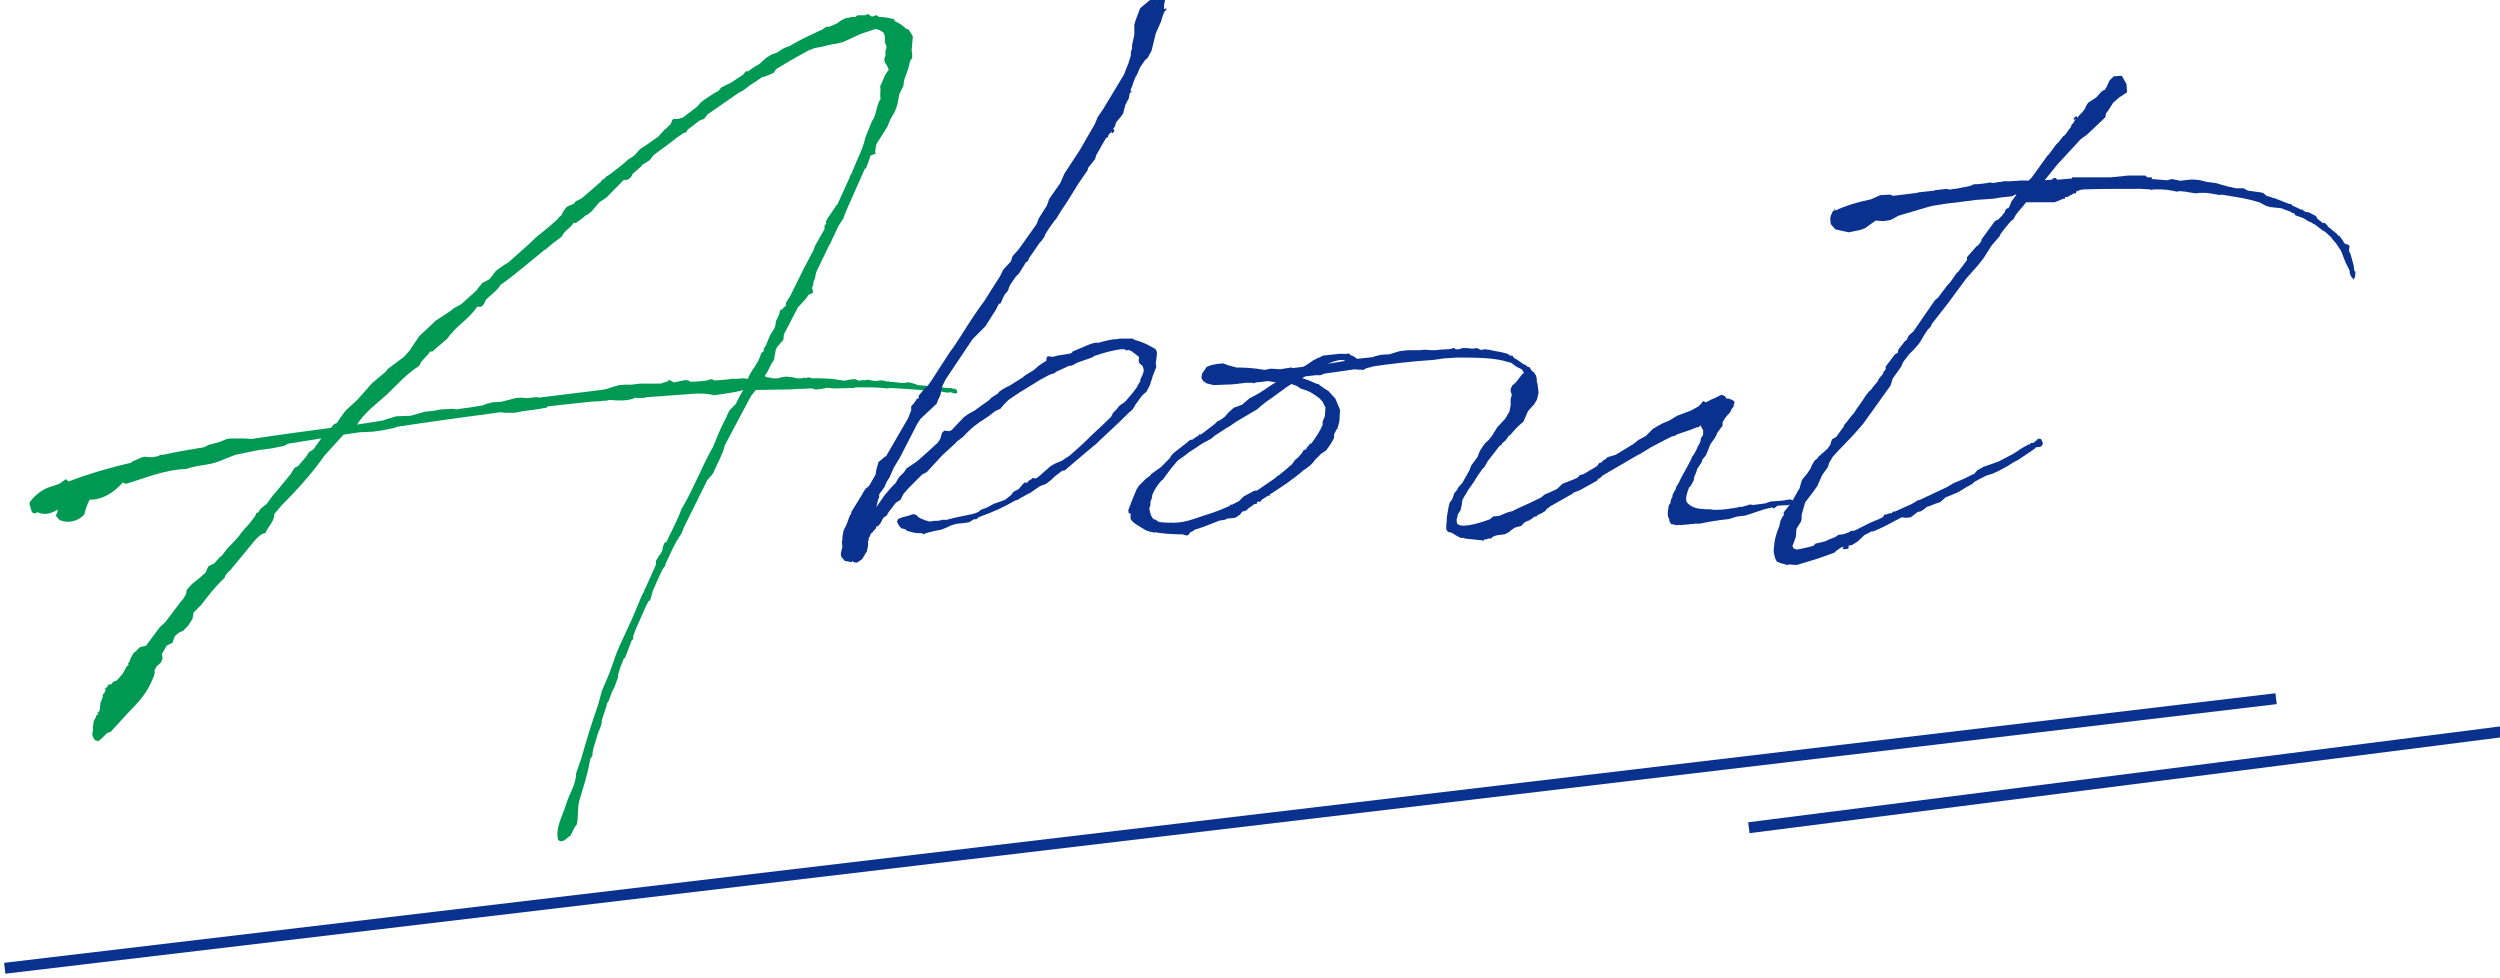<?xml version="1.0" encoding="UTF-8"?><svg id="g" xmlns="http://www.w3.org/2000/svg" viewBox="0 0 230 90" width="230" height="90"><path d="m82.36,1.97c.38.16.7.38.97.65l.27.11.38.6-.11,1.3.05.33v.38l-.16.22-.05.16c-.11.54-.32,1.08-.54,1.68l-.05.49-.38.76-.16.87-.11.38-.21.49-.32.54-.32.76-.75,1.19-.05.05-.21.38-.11.7.11.11-.16.05-.38.16-.05.22-.32.87-.16.16-1.56,3.52-.38.92v.11l-.11.11-.38.6c-.21.49-.48.98-.7,1.52l-.16.27-1.07,2.22-.11.27-.11.54-.11.22-.05.38-.11.22.11.33-.05.16-.38.16-.21.33-.7.76-.05.05-1.29,2.49-.05.49-.59.7-.11.22-.16.92-.27.43-.32.65-.27.43.21.11.38.05.11.05h.54l.32-.11.43-.05.54.05.43.11h.48l.05-.05h.21l.11.05v-.05l.05.05v-.05l.11-.05.27.05h.05v.05h.54v-.05l.11.05h.32c.32,0,.64.05.97.05.43.05.8.16,1.18.16l.16-.05.32-.05.38-.05.43.16.16-.05h.43l.16-.05.59.11h.27l.43-.05.27.05.16.05h.27l.16.05c.11,0,.27,0,.64.05l.43.05h.21l.16-.05h.32l.54.16.11.05c.11.05.21.05.32.05h.05l.48.05h.38l.11.05.05.05h.59c.38.05.75.11,1.23.11,0,.05.05.05.11.05h.16l.21.16v.27h-.32l-.27-.11-.27.05-.64-.11h-.11l-1.13-.11h-.32c-1.13-.11-2.2-.16-3.16-.22l-.11.05-.59-.05c-.54-.05-1.02-.05-1.5-.05h-.97l-.05.05-1.88.05-.43-.05h-.38l-.05.05-.38.05-.43.05-.38-.11-.91.05h-.38l-.75.05h-.16l-2.95.05-.43.54-1.13,2.11-1.29,2.44c-.16.76-.64,1.57-.97,2.33-.11.38-.43.6-.64.87l-1.93,3.9c-.16.33-.32.65-.43.98l-.48.76c-.38.7-.7,1.41-1.02,2.11v.11l-.27.38-.38.81-.48,1.08-.27.92-.16.11-.27.54-.86,1.95c-.21.54-.27.65-.27.76v.22l-.16.16-.59,1.57-.11.05-.32.81-.21.7v.22l-.32.87-.27.54-.27.76-.16.22-.05.27-.43,1.3c.05.43-.32.98-.43,1.46-.16.6-.43,1.19-.43,1.79l-.21.33c-.21,1.36-.64,2.6-1.02,3.9-.16.7-.05,1.46-.21,2.11-.27.27-.38.7-.59,1.03-.38.22-.7.76-1.13.38-.27-1.14.43-2.22.75-3.31.27-.92.91-1.79.91-2.82l.48-1.36c.48-1.73.97-3.31,1.56-4.99l.32-1.19.75-1.79.59-1.68.27-.65,1.18-2.55.43-1.03.48-1.14.21-.38c0-.11.05-.22.11-.27l.8-1.79.16-.38v-.33l.32-.54.16-.16c0-.11.05-.16.11-.22,0-.27.11-.54.21-.76l.16-.05c.48-1.03,1.02-2.01,1.39-3.04.7-1.14,1.23-2.39,1.82-3.58q.48-1.08,1.07-2.11l.54-1.3.27-.6.43-.87.27-.6.59-.6c.21-.43.43-.87.7-1.3-.86.27-1.77.33-2.68.49-.54-.16-1.07-.16-1.61-.16l-4.56.33c-.38.11-.75.11-1.13.05l-.05.05c-.7.27-1.45.22-2.2.16h-.11c-.27.11-.54.05-.8.11l-.91.05-3.97.43-.05.11-.91.16-1.23.16-.86.16h-.75l-.54-.05c-3.22.43-6.44.87-9.65,1.36l.05.05-1.34.27-.8.11-1.18.05-1.5.22-1.77,1.95c-1.07,1.57-2.68,3.31-3.97,4.61l-.64.76c.05.65-.59,1.14-.8,1.73-.38.05-.64.33-.91.6l-2.15,2.6c-.21.33-.59.49-.7.92-.86.81-1.45,1.57-2.15,2.49l-.7.7-.11.6-.38.6-.48.49-.38.16-.38.33-.21.6-.54.27-.43.76.05.43-.16.38-.38.33-.21.38c.05.11.05.22-.05.54-.7,1.73-1.34,2.28-2.57,3.58l-1.34,1.46-.11.11h-.11l-.21.11-.43.43-.32.27-.27-.05-.16-.16-.11-.27-.05-.27h.05v-.11l.05-.27-.05-.11.05-.22.05-.38.21-.38v-.11l.16-.11.05-.16-.11-.05.05-.05.05.05.11-.11.05-.22.05-.54.21-.54v-.22l.16-.16.11-.27-.11-.11v-.05l.11.05.27-.38h.11l.16-.05.16-.22.21-.05.16-.11.48-.54.38-.7.16-.11v-.11l-.05-.05.05-.05h.05l.16-.43.27-.49.16-.11.43-.43.54-.11,1.29-1.73.48-.43,1.39-1.84.27-.33.27-.43.05-.38.48-.54.54-.43.7-.6.27-.6.54-.27.54-.6.16-.11.54-.7.48-.49.54-.6c.27-.38.59-.76.91-1.08l.59-.76.11-.27.21-.11.21-.33.54-.43.64-.87.21-.22,1.34-1.63.38-.6.32-.16.7-.81.32-.49.38-.22.7-.98.05-.05-3.06.49-.43.22-1.13.22-1.23.16-2.09.43-1.5.6c-.97.38-2.04.33-3,.7-1.93.05-3.7.81-5.52,1.36l-.32-.11c-.8.87-1.77,1.57-3,1.57h-.05c-.21.43-.38.87-.48,1.36-.59.65-1.56.87-2.31.49l-.32-.38.16-.33v-.22c-.59.38-1.23.54-1.88.22-.05.16-.32.16-.48,0l-.21-.7c0-.16,0-.22.11-.33.38-.49.91-.92,1.5-1.19l1.13-.38.59-.43.27.22c1.66-.65,3.65-1.25,5.74-1.73l.11-.11.75-.33.32-.11.75.05.59-.11.16-.11h.21c1.23-.27,2.52-.49,3.81-.7l.43-.22,1.02-.27.64-.27.32-.05h1.45l.48.05c2.79-.43,5.42-.76,7.35-1.03l.27-.33.27-.11.32-.49.48-.65,1.07-.98,1.39-1.57,1.23-1.03.21-.27,1.45-1.08.64-.7v-.05l.8-1.19,1.23-1.14.27-.27,1.34-.87.32-.27.7-.38,1.39-1.25.11-.16.43-.54.64-.33.05-.05.54-.7.27-.22.48-.33.43-.27,1.77-1.57.86-.81.48-.38c.48-.38.97-.81,1.45-1.25l.05-.11.27-.22.16-.33.27-.38.16-.11.54-.22.16-.22.54-.27,1.39-1.19.11-.11.21-.16.21-.27.21-.11.21-.22.11-.05.16-.11c.48-.38,1.02-.76,1.5-1.19l.16-.16.59-.38.54-.6.75-.49.91-.65.21-.22.38-.43.16-.11.43-.43.11-.33.11-.11h.43l.38-.11h.05l1.34-1.03.27-.33.27-.22.48-.33.59-.38.32-.16.27-.33.75-.38h.05l1.23-.81.11-.16.16-.16.11.05.05-.05h.05c.32-.27.7-.49,1.07-.7l.27-.27.32-.27.43-.27.59-.22.38-.27.32-.16.43-.16c.54-.33,1.07-.6,1.61-.87l.48-.22.91-.43.32-.22.21-.05.05.05.75-.33.38-.27.43-.22.38-.05.11-.05h.38l.21-.16h.7l.27-.11.32.22h.11l.32-.11.16.05.05.11c.43,0,.86.05,1.23.16h.16l.05.11Zm-28.48,17.84c-.27.27-.59.49-.91.7h-.21c-.27.49-.86.7-1.07,1.25l-.86.65-.27.22-.38.33-.11.05c-1.34,1.08-2.63,2.22-4.02,3.2-.32.54-.91.92-1.34,1.36-.11.27-.21.49-.43.65h-.38c-.75,1.14-1.98,1.79-2.74,2.93l-1.39,1.19h-.21c-.27.49-.8.76-.97,1.3-1.13.7-2.04,1.73-3,2.66-.97.87-2.04,1.63-2.74,2.76l2.41-.38.11-.05,1.07-.33,1.34-.05,1.34-.38.59-.05.91-.16,1.07-.05.27.05c.86-.11,1.66-.22,2.52-.38l.21-.11.64-.16.8-.05,1.29-.33.48-.05.64.05.38-.05.43-.05.21.05,5.31-.65.8-.11.86-.27.38-.11.54-.05h.64l.38-.05.43-.05h1.88l.7-.22.05-.16.16.11.32.16,1.07-.22.27.05.16.11c.48,0,1.02-.05,1.5-.11l.32-.11h.21l.21.11,1.29-.11.21-.05h.59l.54-.05.43.05.11-.27.27-.49.16-.22.43-.7.27-.7.21-.16v-.22l.16-.22.43-1.03.38-.6.11-.33.05-.38.27-.54.11-.43.11-.11.11.05v-.11l.32-.27v-.27l.38-.6,1.29-2.6.86-1.63.16-.43.86-1.52v-.33l.16-.16-.05-.16.16-.33.27-.38.54-.81.11-.11,1.13-2.49v-.11l.11-.11.59-1.41c.32-.65.59-1.36.75-2.06l.59-1.46c.43-.54.38-1.46.8-2.06-.11-.38.05-.76-.05-1.14.27-.49.38-1.08.8-1.52l-.16-.38-.21-.33-.05-.27.11-.33v-.43l.11-.38-.16-.43v-.54l-.11-.33c-.27-.22-.54-.33-.8-.33l-1.29.43-1.66.76-.43.11-.64.11-.91.22-.64.11-.38.16h-.05l-1.39.76-.05.05-.32.16-1.34.81-.21.33-.48.22-.43.16h-.11l-1.23.81-.27.22-.38.27-.32.16-2.9,2.01-.27.38-.43.16-1.13.87-.11.22-.21.05-.64.43-.54.43-1.61,1.19-.32.43-.32.22-.27.16-.16.11-.11.16-.32.27-.43.38c-.11.33-.43.65-.8.54l-1.61,1.63-.64.43-.43.49-.32.38-.43.33h-.05Z" fill="#009953"/><path d="m88,40.68l-1.29,1.19-.05.05-.75.81-.64.7-.43.22-1.29,1.3-.43.49-.27.54-.43.27-.75.98-.05.16-.38.27q0,.05-.05.11l-.16.33-.21.27-.16.05q-.05.05-.05.11l-.05.11-.21.22-.11.16h-.05l-.11.16-.05.16-.11.16v.16l.05.05h-.11v.49l-.11.54-.11.16-.32.54-.48.33-.32-.05-.11-.11-.05.11-.64-.11-.32-.38-.05-.27.05-.27.05-.16v-.05c0-.05.05-.11.05-.16l-.05-.49.05-.16v-.27l.11-.6.27-.54.32-.87.11-.11v-.16l.97-1.57.21-.38.16-.22.21-.16.11-.11.59-1.03.05-.38.21-.76.59-.49.11-.05,2.04-3.52.27-.7v-.38l.16-.16.21-.27.16-.27h.16v-.27l.59-.7.21-.16.38-.54,1.72-2.66.05-.05.38-.54c.8-1.19,1.34-2.17,2.47-3.74l.21-.27,1.13-1.79.32-.49.32-.65.7-.76.16-.49.54-.6.43-.6,1.23-1.73.21-.54.75-1.19.21-.6,1.02-1.46.38-.87,1.45-2.22,1.34-2.33.27-.65.48-.7,1.18-1.95.75-1.25.43-1.08.21-.7v-.27l.11-.38v-.27l.21-.98v-.92l.11-.38.43-1.14.91-.76h.64l.05.05.16-.27v-.05c.21-.22.54-.11.54.22l-.11.54v.38l.21-.11v.22h-.11l-.11.22-.11.27-.16.54-.48,1.08-.38,1.57-.38.7-.21.16-.48.7-.27.65-.11.16-.16.38-.21.6c-.05.11-.11.22-.11.27v.11h.05l.05.11h-.11l-.05.05-.05.16-.05.33-.32.6-.21.81-.27.38-.11.11-.27.33-.11.38-.21.27.11-.05.05.22-.16.16h-.11v-.05l.05-.16-.11.16-.21.22-.05.22-.16.05-.48.81-.11.22-.32.54-.11.38-.64.81-.05.22-.86,1.25-.97,1.57-.54.81-.54.87-.11.11c-.32.43-.64.87-.91,1.36l-.05.16-.27.38-.16.16-.97,1.41-.11.27-.05.05-.11.05c-.05.05-.11.11-.11.16l-.54.87-.32.33-.48.7-.11.22-.11.33-.11.16-.16.16-.21.38-.05.16-.16.33-.16.05-.27.54-.97,1.52-1.18,1.19-2.47,3.69-.27.54-.11.38-.11.54-.21.43-.11.33-1.5,1.41-.32.49-1.56,3.04-.59.98-.38.87-.27.43-.21.49-.48.65v.27l-.11.27-.16.65.64-.92.11-.16.59-.7.48-.49.16-.32.16-.22.43-.43.21-.33.97-.65.86-.76,1.07-.98.21-.33.16-.54.21-.22.48.05.21-.11,1.13-1.19.38-.27.59-.33.75-.54.54-.38.27-.27.59-.38.11-.16.32-.22.48-.27h.05l1.39-.87v-.05l.54-.33.43-.27.43-.38.48-.33.21-.11.05-.38.16-.05.38.05.43-.11.97-.16h.11l.27-.11.05-.11,1.66-.7.43-.11h.32c.59-.16,1.13-.33,1.72-.33l.21-.05h1.23l.11.11c.64.16,1.23.43,1.88.81.16.11.21.27.21.49l-.11.87.05.33-.32.81-.27.87-.32.6-.38.33-.64.87-.05.11-.21.33-.32.27-.11.11c-.86.87-1.82,1.73-2.74,2.6l-.21.22-.16.11-1.93,1.63-.75.65-.27.05-.7.54-.21.22-.54.43-.59.22-.54.38-.32.22-.43.22-.59.33-.16.11-.21.05c-1.02.6-2.09,1.08-3.16,1.46-.05.05-.11.05-.11.05h-.05l-.27.22h-.21l-.27.16-.16.11-.27.05-.43.05-.48.05-.54.16-.32.16-.54.22-.59.11-.64.16-.48.16-.05-.11h-.43l-.38-.05-.38-.11-.21-.05-.11-.11h.05l-.38-.11h-.05l-.16-.16-.16-.22-.11-.27.11-.22.38-.16.64-.16.27-.11h.21l.16.05.21.22.21.11.38.16.38.11h.21l.21-.05h.11c.16,0,.32,0,.54-.05l.11-.05h.48c.05,0,.11-.05.16-.05l.64-.16,1.07-.22.21-.05h.05l.21-.05c.21-.05.38-.11.59-.22l.16-.16.59-.22.59-.33.32-.11.75-.27.54-.43.16-.22.11-.11.43-.22.32-.38.21-.22h.27l.11-.16.27-.16.11-.11.27.05.21-.11,1.18-1.03.38-.22.64-.27.75-.49.05-.05c.7-.6,1.34-1.19,1.93-1.79.21-.22.97-.87,1.82-1.73l.16-.33.32-.33.21-.27.11-.11.48-.33c.43-.49.8-.92,1.13-1.41v-.05l.16-.27.11-.16v-.16l.16-.33.11-.27.05-.27-.11-.38-.21-.16-.11-.11v-.11l-.05-.11.05-.33-.7-.54-.27-.11-.21.05-.16-.11h-.38c-.75.11-1.56.33-2.36.6l-.27.16-1.39.49-.38.22-.16.05h-.16l-1.18.54-.21.16-.21.05c-.05.05-.16.05-.16.05l-.91.49-1.93,1.19-.97.65-.48.49-.27.33-.48.22-.64.49-.91.6-.05.05c-.32.22-.64.49-.91.76l-.48.49-.64.49Zm4.29-13.28l.21-.38-.21.38Z" fill="#0b318f"/><path d="m122.97,39.49l-.21.43c-.05.11,0,.27-.05.43l-.32.54-.38.54-.48.33-.54.54-.21.27-.27.27-.43.33-.11.05c-.91.81-2.04,1.57-3.16,2.28v.11h-.16l-.59.38v.05l-.11.11h-.21q-.05.05-.11.05v.16h-.21l-.43.33h-.05l-.27.27-.38.11-.21.27-.38.27-.21.05-.59.05-.21.11-.32.05h-.11c-.86.33-1.61.65-2.36.87l-.21.16-.16.05-.21.27-.16.05-.38-.11h-.38l-1.02-.05-.97-.11v-.05c-.05,0-.16.05-.21.05-.32-.05-.54-.11-.8-.22-.21-.16-1.34-.7-1.39-1.08v-.49l-.16.05-.05-.33.38-.98.38-.92.21-.33.64-.65.38-.27.11-.16.91-.65.8-.81.16-.27.21-.22,1.18-.92.32-.27.27-.05.11-.11.43-.27.11-.16.05.11,1.29-.98.27-.27.16-.05.48-.33.38-.43.48-.43.75-.27.7-.6.43-.22.48-.27c.54-.33,1.02-.7,1.5-.98l-.75-.11c-.38.05-.7.11-1.02.11l-.16.05-.05.05-.16-.05h-.64c-.48.05-1.07.16-1.66.16h-.05l-1.23.05-.64-.16-.32-.22-.16-.27.05-.38.43-.65.43-.16.54-.11.54-.05.43.16.8.22c.8,0,1.66.05,2.57.22l.59-.11.86.05,1.02-.16.16.05.91-.11c.16-.05.32-.16.48-.27l.48-.33.43-.22.16-.05.27-.16.43-.05.48-.05c.38-.05.75-.11,1.13-.05l.38-.05.16.16c.21.05.38.16.59.33l1.5-.16.05-.05.64-.16.8-.05.86-.27.32-.05.54-.05h1.07l.43-.05.64.05h.05c.21,0,.48,0,.7-.05.27,0,.59-.05.91-.05l.21-.05.11-.05h.11l.11.11h.32l.32-.11h.38l.48.05h.11l.38-.05.32.16h.16l.21-.05.43.05.21.05c.64.11,1.18.22,1.5.33l.21.16h.21l.16.22c.32.16.59.38.91.6h.11l.16.16.27.11.16.33.21.33v.16l-.32.27-.16.38-.48.87-.21.33v.05c-.05.05-.11.11-.11.16l-.21.33-.32.11v-.43l.11-.16v-.11c.05-.22.21-.49.32-.7l.11-.27.38-.98c0-.05-.05-.11-.05-.22l-.16-.27-.54-.27-.43-.33-.8-.22c-1.18-.27-2.68-.27-3.54-.27h-.8l-.64.05c-.59,0-.86.11-1.39.16-2.36.16-4.02.38-5.58.6l-.11.05-.48.11-.27.16-.86-.05c-.86.11-1.72.27-2.68.38l-.43.16h-.43l-.97.11-.27.16c.54.16,1.02.38,1.39.54h.11l.16.16.11.05.21.16.43.27.64.7.16.38.27.65-.05.98c-.05.27-.11.54-.21.81Zm-1.29-.38v-.33l.21-.49.05-.76v-.05l-.27-.54-.32-.33-.38-.27-.43-.27-.38-.16-.48-.16-.43-.27-.32-.11c-.05,0-.11-.05-.11-.05-.7.43-1.34.98-2.31,1.63l-.48.38-.38.33-1.93,1.14-.54.38-.38.22-1.07.7-.05.05-.27.22-.8.43-.64.43-.59.38-.27.22-.75.54-.05.05-.59.7-.48.65-.27.38c-.05,0-.05.05-.11.05-.38.43-.7.92-.86,1.36v.11l-.05.22-.11.27v.33l-.05.11-.05.16c.05.43.16.81.43,1.03h.11l.32.22c.11,0,.21.05.32.05,1.77.11,2.15-.05,3.91-.65.75-.22,1.56-.54,2.31-.87l.05-.11h.16l.64-.33.43-.43.91-.49.21-.05h.11l1.66-1.14.16-.16.11-.05c.43-.33.86-.7,1.29-1.08l.16-.22.11-.16.32-.27.32-.38.16-.27.21-.05.11-.22.16-.16.11-.16h.11c.43-.6.8-1.14,1.02-1.68Zm2.09-5.91c-.38-.22-1.07.05-1.61.27l1.61-.27Z" fill="#0b318f"/><path d="m153.65,46.37c.05-.22.05-.43.21-.65v-.11l.05-.16.27-.49.05-.22.16-.22c0-.05.11-.16.11-.22l.05-.11c.32-.65.7-1.25,1.02-1.9l.11-.27.16-.22.27-.49.05-.16.27-.49.05-.33.21-.33v-.43l-.11-.16-.11-.27-.21.16h-.11l-.7.27-1.13.38-.16.11-.38.11-.54.27-1.34.7-.97.6-.32.16-3.16,1.84-.27.27h-.11l-.16.22-1.56.87-.59.22-.11.11-2.09,1.19-.11.11-.11.05-.21.27-.16.05v.05l-.48.22-.16.16h-.16l-.27.22-.11.05-.05.05-.11.05-.16.05-.21.11-.32.33-.21.05-.38.11-.32.22-.16.16-.43.22-.8.11-.38.16v.05l-.16.11-.05-.05h-.05l-.32.11h-.16l-.05.11-.05.05-.05-.05.05-.05h-.21l-1.5-.16v-.05h-.32l-.32-.16-.54-.33c-.11,0-.16-.05-.27-.05v-.05l-.05.05-.16-.27c0-.27,0-.49.05-.7v-.33l.16-.98.11-.43.21-.27.16-.43.05-.16.27-.33.11-.22.38-.43.64-1.14.16-.43.32-.43.27-.38.21-.54.32-.49.21-.27.32-.27.05-.11.11-.11.27-.38v-.11h.05l.27-.43.75-.81.21-.38.11-.16.05-.11.11-.54v-.6l.11-.38-.11-.33v-.22l.16-.33.32-.27.59-.76.48-.33h.38l.27.22v.05s0,.05.05.05c.16.22.16.49.16.76l.05.05.11.92-.16.65-.27.43-.54.6-.43.98-.38.32-.16.16-.32.33-.32.38-.21.16-.05.11-.21.27-.32.27-.05.16h-.05l-.11.05-1.13,1.46-.11.22-.16.27-.21.22c-.27.38-.54.76-.75,1.14l-.54.76c-.11.22-.21.38-.32.54l-.21.38-.05.38-.11.54-.27.43-.05.33-.05.05c0,.16,0,.33.05.43.27.43,1.66.11,3-.38l.32-.27.54-.05.8-.33.43-.11.43-.22c.75-.33,1.45-.65,2.2-1.03l.32-.27.38-.16.48-.22.32-.16.43-.43,1.34-.54c.05-.05.11-.11.16-.11l.11-.16.38-.11,1.18-.7.05-.05.21-.27.21-.05.11-.16.27-.16.16-.16.75-.22,1.61-.98.48-.38.7-.38.64-.65.38-.22.48-.27.64-.27.27-.16.43-.27,1.29-.49.21-.11.48-.27.32-.32.05-.11.11-.05.21.11c.27-.16.59-.33.91-.43l.05-.05.48-.22.16.05c.16.05.27.22.32.33l.11-.05.32.11.27.16v.22l-.11.16h.11v.11l-.11-.05v.11l-.11.11-.16.33-.43.49-.27.43v.32l-.48.65-.11.27-.16.27-.27.38-.11.16-.21.54-.21.49-.32.38-.05.22-.43.65-.05.22-.21.49-.05.33-.27.49-.16.16c-.27.7-.38,1.25-.11,1.46.27.27.59.43,1.07.49l.54.05h.43l.32.05h.38c.59,0,1.18-.11,1.88-.22l.05-.05h.32l.75-.22.27.05,1.18-.16.05-.05h.05l.32-.11.7-.05.54-.05h.05c.05-.05.11-.05.16-.05h.05l.32-.05.27.11.11.16-.21.16-.21.05-.16.05-.97.05-.21.16-.16.11-.11-.11-.7.16-1.82.6-.48.05-.32.05-.7.22-.48.05-.38.05h-.11c-.05.05-.11.05-.16.05h-.11l-.64.11-.8.16h-.43c-.64.05-1.18.16-1.56.11l-.11.05-.11-.05c-.11,0-.16-.05-.21-.05h-.16l-.16-.22-.05-.16v-.11l-.05-.05v-.05c-.11-.16-.11-.49-.05-.76l.05-.38.11-.16Z" fill="#0b318f"/><path d="m185.78,16.61h.86l.27-.27,1.45-2.01.16-.16.64-.87.27-.27.38-.49.16-.11.59-.81v-.11l.21-.22.11-.22.11-.16-.16.11h-.05v-.11l.11-.16.21-.05v.16l.21-.27.27-.27.27-.38.05-.16.21-.33.75-.49.43-.49.21-.16.16-.05.05-.11v-.05l.05-.05v.05l.32-.7.38-.38.75-.05.43.76.05.76-.75.49-.54.49-.38.6-.27.38-.05.33-1.72,1.63-.54.38-2.15,2.33-1.18,1.46.64-.05.21-.16h.16l.16.16,1.34-.11v-.11h3.59l1.56-.16h1.61l.16.16h.43v.16l1.39.11.48-.11.75.16.91-.11h.38l.48.05.64.16.38.05.43.05,1.34.38h.11l.43.11h.7l.43.22,1.18.16.21.05.32.27c.21.05.43.11.64.22l.05-.05.05.05,1.39.54.11-.05.05.11h.05v.05l.8.38h.11l.16.11c.05.05.11.11.21.11l.27.05.64.33.16.27.48.38h.21l.21.22.05.11c.32.22.59.49.86.7,0,.05.05.05.05.11l.16.05.38.54v.05l.11.11.32.11.11.11-.05.43.16.38.27.98.05.43c0,.05.05.11.11.16,0,.16,0,.27-.05.33l.05.05-.16.33-.27-.33-.05-.16c-.05-.11-.05-.22-.05-.33l-.38-.76-.38-.98-.11-.22-.05-.05-.32-.49-.38-.43q-.05-.05-.05-.11l-.59-.54-.21-.11-.64-.49-.05-.05c-.11-.05-.27-.11-.38-.22l-.16-.05-.11-.05-.43-.27-.43-.16-.32-.11-.11-.16-.05-.05h-.11l-.16-.11-.86-.33-1.02-.11-.38-.11-.64-.33-.8-.22c-.86-.22-1.77-.33-2.68-.49l-.11.05-.91-.16-.43-.05h-.54l-.38.05-.97-.16-.48-.05-.32.05-.16-.05-.64-.11c-.43-.05-.91-.05-1.29-.05l-.21.05-.16-.05c-.32,0-.59-.05-.86-.05-1.72,0-3.43,0-5.15.05l-.38.05-.38.16v.16h-.21l-.59.33h-.21v.16h-.16l-.8.33h-2.63c-.32.43-.7.81-.97,1.19l-.16.33-.32.27c-.32.38-.64.76-.91,1.14l-.05.16-.75.87-.8,1.25-.48.6-.91,1.03-.11.11-1.72,2.33-.38.49-1.07,1.36-.16.33-.27.27-.32.49-.38.65-.21.27-.38.43-.43.43-.32.43-.05.05-.16.22-.16.38-.8,1.14-.21.65-2.52,3.52-.86.98-1.13,1.19-.27.27-.54.6-.32.54-.11.38-.54.76-.43.98-.38.54-.75.98-.32,1.14v.33l-.05.27-.43.7-.05.7-.21.6-.11.27.11.22.27.11.32-.05.97-.22.32-.11.11-.16.91-.22.48-.22.43-.16.32-.22.43-.05.48-.16.27-.16h.21l.16-.05,1.39-.7,1.02-.43v-.05h.11l.16-.27h.16l.32-.11h.16l.16-.16h.16l1.56-.7.54-.33.21-.05,2.52-1.19.54-.33.38-.16.64-.27.86-.43h.05l.27-.33.59-.33.64-.22.75-.27,1.45-.76v-.05h.05l.27-.16.21-.16.75-.43h.16v-.11l.32-.05.27-.22.16-.16.27.05.11.27.05.11-.05.16-.16.16-.43.05-.16.16-1.45.98-.43.22-.59.38-.8.43-.59.27-.54.16-.75.38-.38.22-.16.16-.59.33-.7.43-.91.38-.27.11-.48.43-.48.16-.54.22-.21.05-.32.27-.27.16-.27.05-.48.38-.16.11-.43.05-.38-.05-.32.16-1.02.54-.54.27-.75.33h-.16l-.64.33-.64.6-.54.33-.27.05h-.05l.05.11-.05.16-.21.05h-.32l.11-.22-.21.05-.48.33-.16.16-1.5.54-1.98.6-.7-.05-.16.05-.38-.11-.21-.05-.38-.16-.16-.33-.11-.49c-.05-.22.05-.65.05-.87.05-.43.21-.98.48-1.63v-.11l.11-.38.16-.32.11-.11v-.27l.11-.16.27-.33.11-.16.32-.43.54-.98.11-.16.11-.43.11-.33.16-.22.32-.38.32-.49.16-.38.21-.33.27-.22.05-.11.38-.33.48-.43.27-.38.05-.22.11-.27.38-.22.7-.98.05-.16.16-.16c.21-.27.43-.6.7-.87l.32-.49.43-.6.32-.49.32-.43.16-.11.11-.16.21-.27.05-.05c.11-.16.27-.27.32-.43l.05-.11.16-.22.11-.11.16-.22v-.11l.21-.22v-.27l.86-1.14.21-.11s.05,0,.05-.05l.05-.27.59-.76.16-.11.21-.43.43-.38,1.98-2.87.27-.22.86-1.14.11-.11c.21-.22.43-.54.64-.87l.05-.05.11-.16h.05l.86-1.14v-.27l.86-.98.16-.11.27-.33.05-.22,1.23-1.68.32-.16.38-.38v-.05l.21-.22v-.11l.16-.22.16-.05.11-.16v-.05l.11-.22.05-.16.48-.65h-.11l-.32.16-1.07.11-.64.11-1.61.11-1.66.22-.43.05-.48.05-1.39.22-.43.11-2.74.81-.48.27-.21.11-.64.11-.75-.05-.97.7-.43.16-1.07.22-1.23-.27-.43-.49-.05-.54.11-.38h.05c0-.11.05-.22.16-.33h.11l-.05-.11v-.11l.11.22c.91-.43,1.98-.76,3.27-1.03l.86-.38.86-.05.32.11,2.2-.27.11-.05h.05l1.45-.16.05-.05h.11l.97-.11.16.05h.32l.05-.05h.27l1.34-.27.11-.05.27-.11h.32l.91-.11.16-.05.38.05c.27-.05.54-.11.8-.11l.05-.05h.7l.75-.05Z" fill="#0b318f"/><line x1=".44" y1="89.08" x2="209.4" y2="64.28" fill="#fff"/><polygon points=".49 89.58 .38 88.58 209.34 63.78 209.46 64.78 .49 89.58" fill="#0b318f"/><line x1="160.89" y1="76.15" x2="230.31" y2="67.3" fill="#fff"/><polygon points="160.96 76.65 160.83 75.65 230.25 66.8 230.38 67.8 160.96 76.65" fill="#0b318f"/></svg>